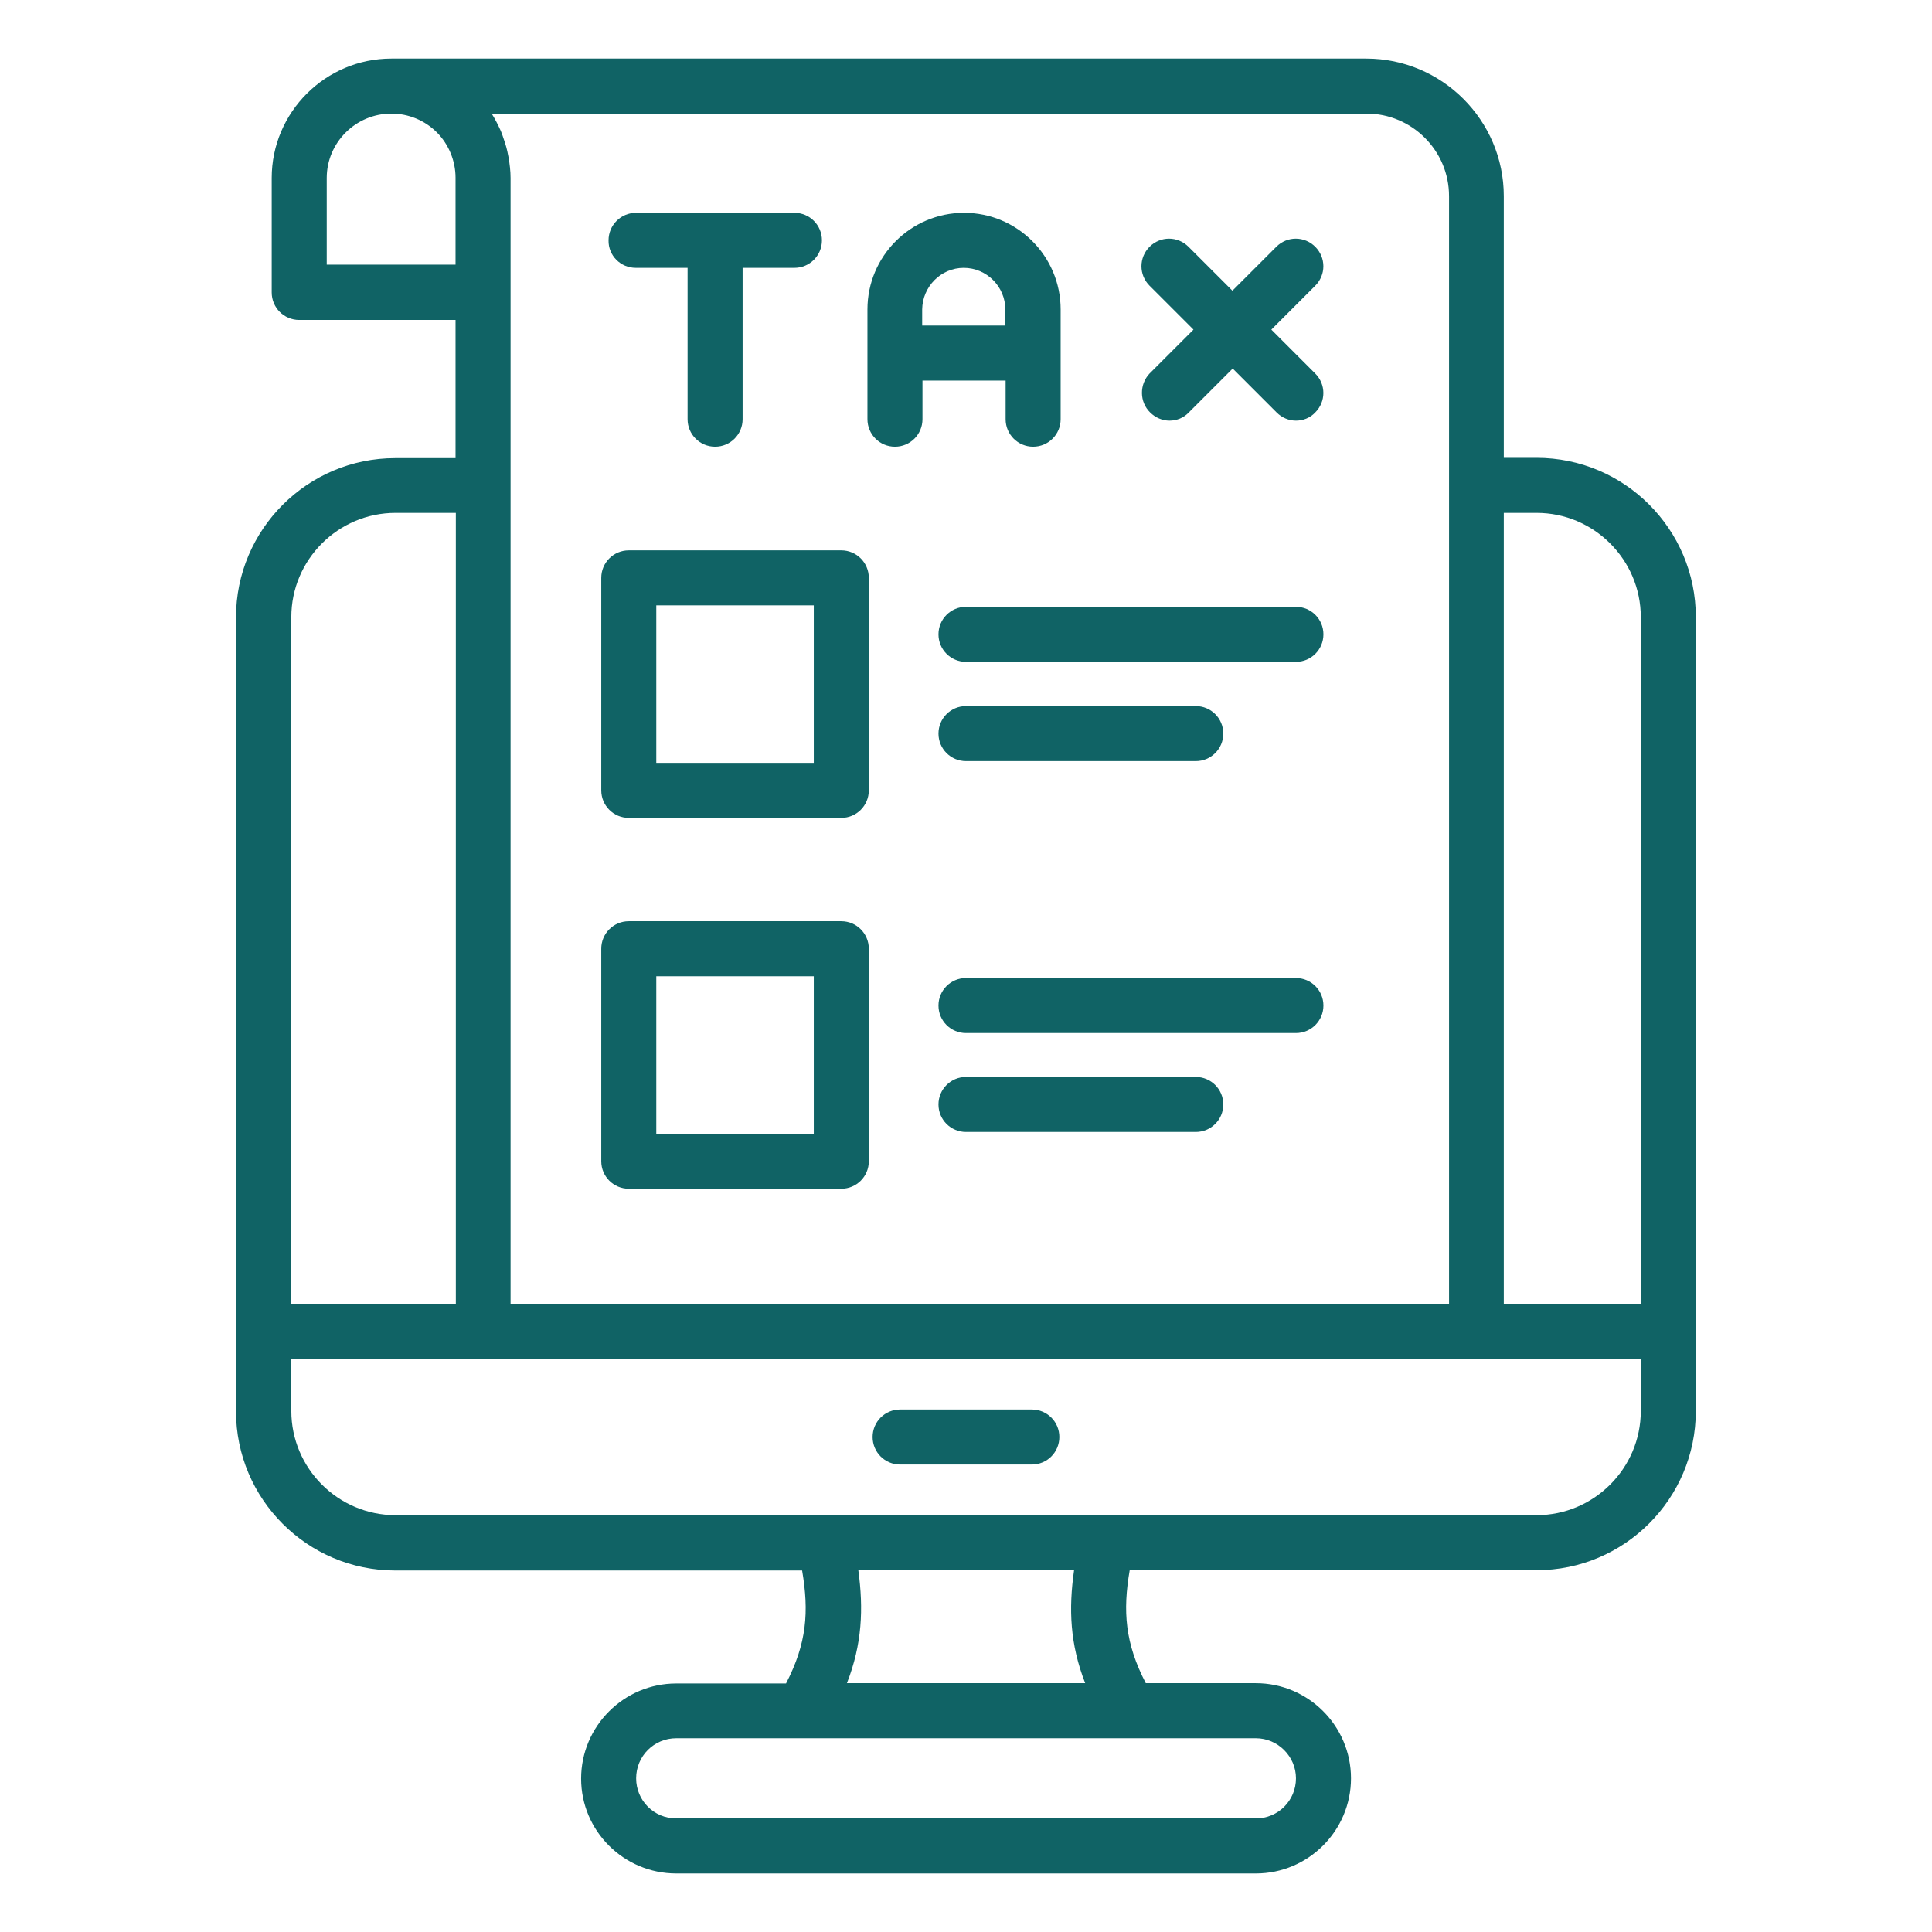 <svg width="85" height="85" viewBox="0 0 85 85" fill="none" xmlns="http://www.w3.org/2000/svg">
<path d="M67.603 20.143H66.161V8.629C66.161 5.294 63.443 2.576 60.108 2.576H17.221C14.324 2.576 11.954 4.933 11.954 7.831V12.866C11.954 13.536 12.495 14.077 13.165 14.077H20.042V20.156H17.389C13.525 20.156 10.383 23.298 10.383 27.162V58.599V62.089C10.383 65.953 13.525 69.095 17.389 69.095H35.29C35.599 70.911 35.496 72.302 34.582 74.066H29.753C27.447 74.066 25.567 75.947 25.567 78.252C25.567 80.557 27.447 82.425 29.753 82.425H55.252C57.558 82.425 59.438 80.544 59.438 78.239C59.438 75.934 57.558 74.053 55.252 74.053H50.41C49.496 72.289 49.393 70.885 49.702 69.082H67.603C71.467 69.082 74.609 65.94 74.609 62.076V58.586V27.149C74.609 23.285 71.467 20.143 67.603 20.143ZM67.603 22.564C70.127 22.564 72.188 24.625 72.188 27.149V57.375H66.161V22.564H67.603ZM60.121 4.997C62.117 4.997 63.752 6.62 63.752 8.629V57.375H22.463V12.853V7.831C22.463 7.522 22.424 7.213 22.373 6.916C22.36 6.826 22.334 6.749 22.321 6.659C22.27 6.427 22.193 6.195 22.115 5.976C22.09 5.912 22.064 5.835 22.038 5.77C21.922 5.513 21.793 5.255 21.639 5.01H60.121V4.997ZM14.375 11.656V7.831C14.375 6.272 15.65 4.997 17.221 4.997C17.968 4.997 18.69 5.294 19.218 5.822C19.746 6.35 20.042 7.084 20.042 7.818V11.643H14.375V11.656ZM12.817 27.149C12.817 24.625 14.877 22.564 17.402 22.564H20.055V57.375H12.817V27.149ZM57.017 78.239C57.017 79.218 56.231 80.003 55.252 80.003H29.753C28.774 80.003 27.988 79.218 27.988 78.239C27.988 77.26 28.774 76.475 29.753 76.475H35.303H35.316H49.689H49.702H55.252C56.218 76.475 57.017 77.273 57.017 78.239ZM47.744 74.053H37.261C37.931 72.341 37.995 70.782 37.763 69.082H47.255C47.01 70.795 47.075 72.341 47.744 74.053ZM72.188 62.076C72.188 64.6 70.127 66.661 67.603 66.661H48.697H36.295H17.402C14.877 66.661 12.817 64.6 12.817 62.076V59.797H72.188V62.076Z" fill="#106365"/>
<path d="M39.601 64.433H45.397C46.066 64.433 46.607 63.892 46.607 63.222C46.607 62.553 46.066 62.012 45.397 62.012H39.601C38.931 62.012 38.391 62.553 38.391 63.222C38.391 63.892 38.931 64.433 39.601 64.433Z" fill="#106365"/>
<path d="M27.971 11.784H30.251V18.443C30.251 19.113 30.792 19.653 31.462 19.653C32.131 19.653 32.672 19.113 32.672 18.443V11.784H34.952C35.621 11.784 36.162 11.244 36.162 10.574C36.162 9.904 35.621 9.363 34.952 9.363H27.984C27.315 9.363 26.774 9.904 26.774 10.574C26.761 11.244 27.302 11.784 27.971 11.784Z" fill="#106365"/>
<path d="M39.375 19.653C40.044 19.653 40.585 19.113 40.585 18.443V16.743H44.243V18.443C44.243 19.113 44.784 19.653 45.453 19.653C46.123 19.653 46.664 19.113 46.664 18.443V13.613C46.664 11.269 44.758 9.363 42.414 9.363C40.07 9.363 38.164 11.269 38.164 13.613V18.443C38.164 19.113 38.705 19.653 39.375 19.653ZM42.401 11.784C43.406 11.784 44.23 12.609 44.23 13.613V14.322H40.572V13.613C40.585 12.609 41.397 11.784 42.401 11.784Z" fill="#106365"/>
<path d="M50.602 18.147C50.834 18.379 51.143 18.507 51.452 18.507C51.761 18.507 52.07 18.392 52.302 18.147L54.234 16.215L56.166 18.147C56.397 18.379 56.706 18.507 57.016 18.507C57.325 18.507 57.634 18.392 57.865 18.147C58.342 17.67 58.342 16.91 57.865 16.434L55.934 14.502L57.865 12.57C58.342 12.094 58.342 11.334 57.865 10.857C57.389 10.381 56.629 10.381 56.153 10.857L54.221 12.789L52.289 10.857C51.812 10.381 51.053 10.381 50.576 10.857C50.1 11.334 50.1 12.094 50.576 12.57L52.508 14.502L50.576 16.434C50.125 16.91 50.125 17.683 50.602 18.147Z" fill="#106365"/>
<path d="M27.664 35.984H37.014C37.683 35.984 38.224 35.443 38.224 34.773V25.424C38.224 24.754 37.683 24.213 37.014 24.213H27.664C26.994 24.213 26.453 24.754 26.453 25.424V34.773C26.453 35.443 26.994 35.984 27.664 35.984ZM28.874 26.634H35.803V33.563H28.874V26.634Z" fill="#106365"/>
<path d="M27.664 52.3H37.014C37.683 52.3 38.224 51.76 38.224 51.09V41.74C38.224 41.07 37.683 40.529 37.014 40.529H27.664C26.994 40.529 26.453 41.07 26.453 41.74V51.09C26.453 51.76 26.994 52.3 27.664 52.3ZM28.874 42.95H35.803V49.879H28.874V42.95Z" fill="#106365"/>
<path d="M57.014 26.697H42.5C41.83 26.697 41.289 27.238 41.289 27.908C41.289 28.578 41.83 29.119 42.5 29.119H57.014C57.684 29.119 58.225 28.578 58.225 27.908C58.225 27.238 57.684 26.697 57.014 26.697Z" fill="#106365"/>
<path d="M42.5 33.486H52.609C53.279 33.486 53.82 32.945 53.82 32.275C53.82 31.605 53.279 31.064 52.609 31.064H42.5C41.83 31.064 41.289 31.605 41.289 32.275C41.289 32.945 41.83 33.486 42.5 33.486Z" fill="#106365"/>
<path d="M57.014 43.029H42.5C41.83 43.029 41.289 43.57 41.289 44.24C41.289 44.91 41.83 45.45 42.5 45.45H57.014C57.684 45.45 58.225 44.91 58.225 44.24C58.225 43.57 57.684 43.029 57.014 43.029Z" fill="#106365"/>
<path d="M52.609 47.381H42.5C41.83 47.381 41.289 47.922 41.289 48.592C41.289 49.261 41.83 49.802 42.5 49.802H52.609C53.279 49.802 53.82 49.261 53.82 48.592C53.82 47.922 53.279 47.381 52.609 47.381Z" fill="#106365"/>
</svg>
